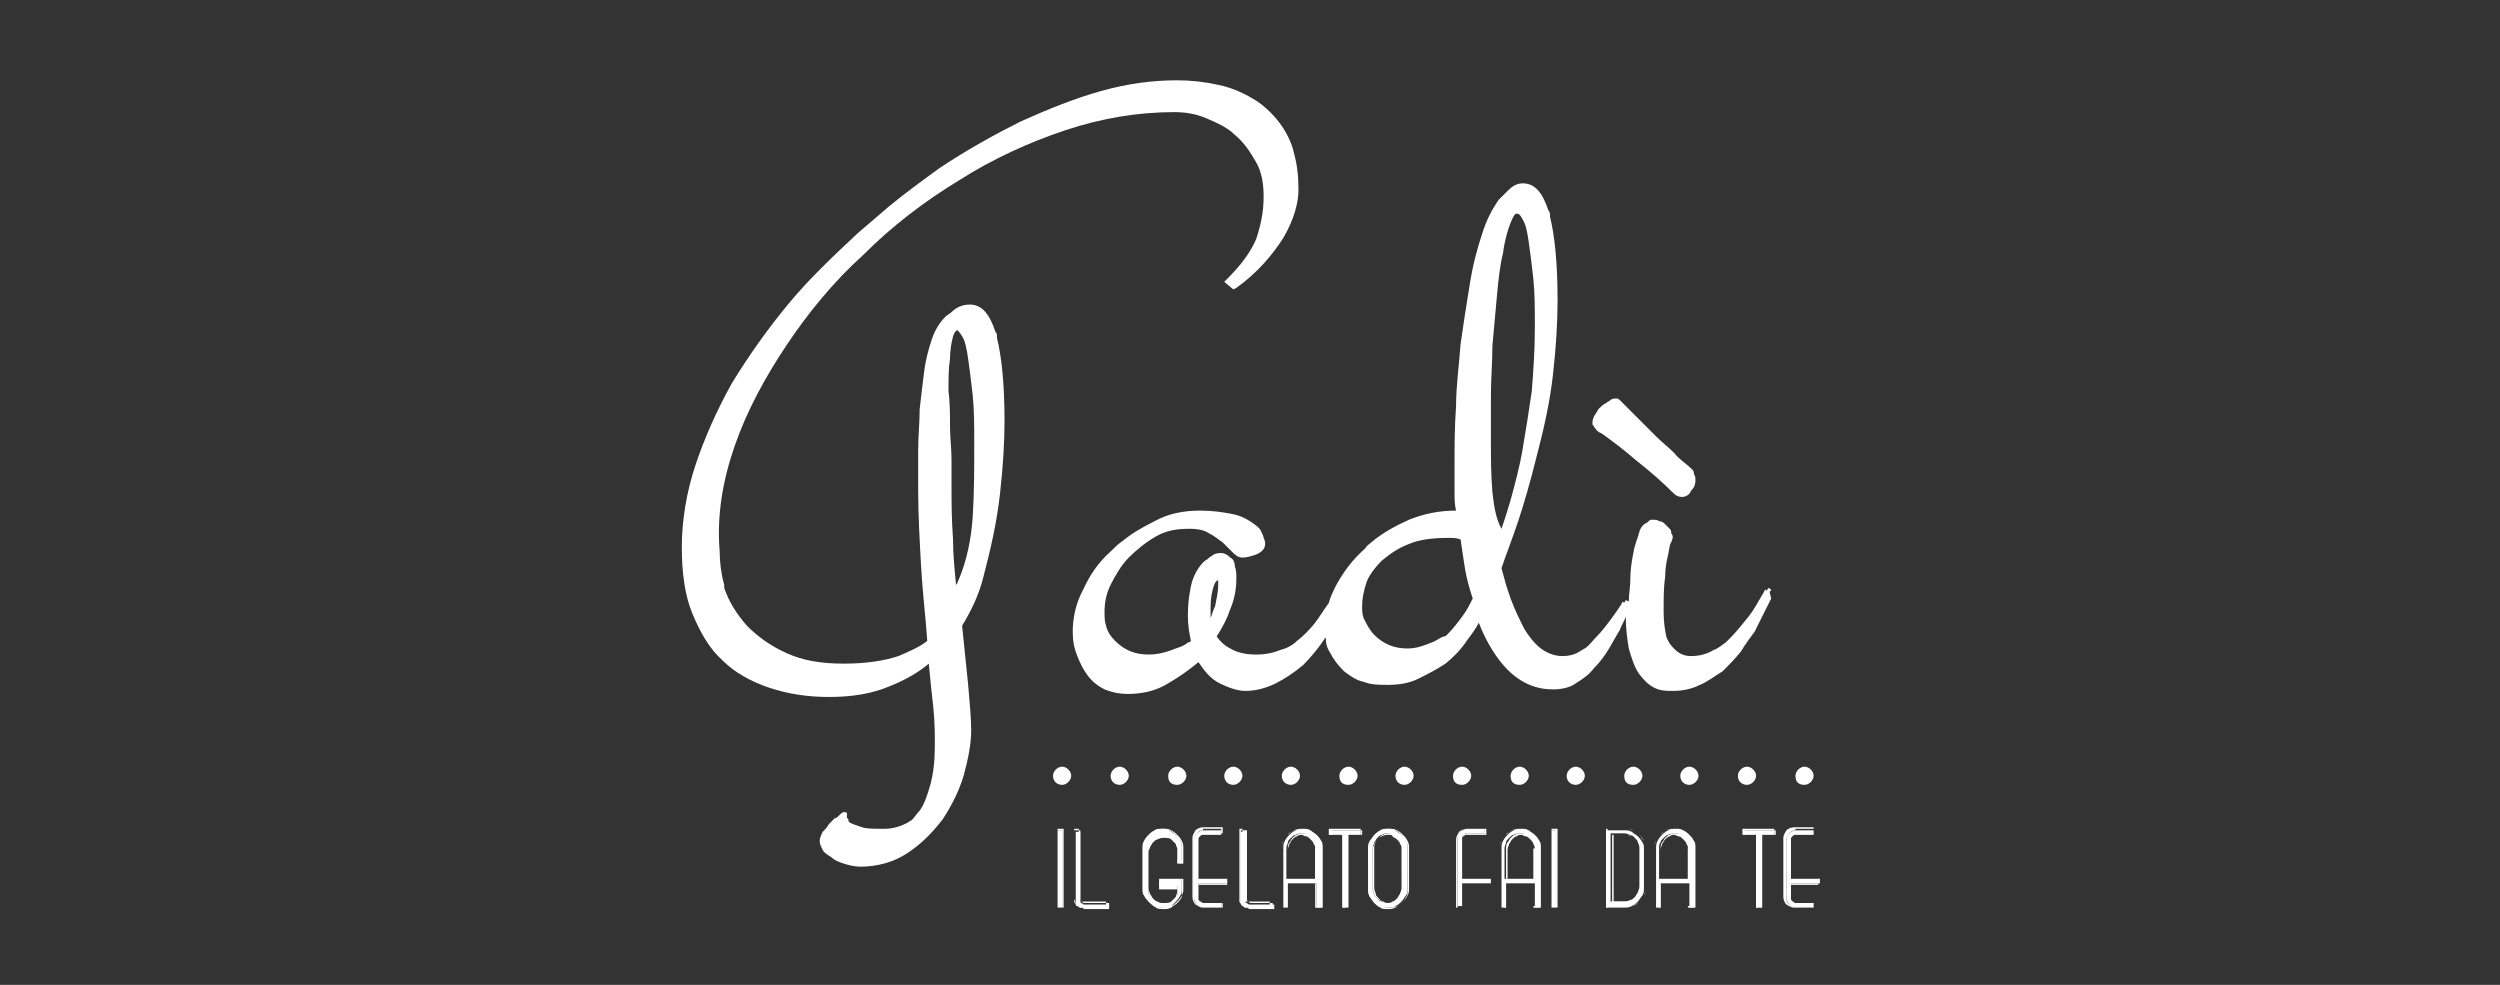 <?xml version="1.0" encoding="utf-8"?>
<!-- Generator: Adobe Illustrator 21.1.0, SVG Export Plug-In . SVG Version: 6.00 Build 0)  -->
<svg version="1.1" id="Livello_1" xmlns="http://www.w3.org/2000/svg" xmlns:xlink="http://www.w3.org/1999/xlink" x="0px" y="0px"
	 viewBox="0 0 165 65" style="enable-background:new 0 0 165 65;" xml:space="preserve">
<rect x="0" y="0" width="165" height="65" fill="#333333" stroke="none"/>
<style type="text/css">
	.st0{fill:none;}
	.st1{fill:#FFFFFF;}
</style>
<rect class="st0" width="165" height="65"/>
<g>
	<path class="st1" d="M69.5,51.2c0-0.3,0.3-0.6,0.6-0.6c0.3,0,0.6,0.3,0.6,0.6c0,0.3-0.3,0.6-0.6,0.6C69.8,51.8,69.5,51.6,69.5,51.2
		 M73.3,51.2c0-0.3,0.3-0.6,0.6-0.6c0.3,0,0.6,0.3,0.6,0.6c0,0.3-0.3,0.6-0.6,0.6C73.6,51.8,73.3,51.6,73.3,51.2 M77.1,51.2
		c0-0.3,0.3-0.6,0.6-0.6c0.3,0,0.6,0.3,0.6,0.6c0,0.3-0.3,0.6-0.6,0.6C77.3,51.8,77.1,51.6,77.1,51.2 M80.8,51.2
		c0-0.3,0.3-0.6,0.6-0.6c0.3,0,0.6,0.3,0.6,0.6c0,0.3-0.3,0.6-0.6,0.6C81.1,51.8,80.8,51.6,80.8,51.2 M84.6,51.2
		c0-0.3,0.3-0.6,0.6-0.6c0.3,0,0.6,0.3,0.6,0.6c0,0.3-0.3,0.6-0.6,0.6C84.9,51.8,84.6,51.6,84.6,51.2 M88.4,51.2
		c0-0.3,0.3-0.6,0.6-0.6c0.3,0,0.6,0.3,0.6,0.6c0,0.3-0.3,0.6-0.6,0.6C88.6,51.8,88.4,51.6,88.4,51.2 M92.1,51.2
		c0-0.3,0.3-0.6,0.6-0.6c0.3,0,0.6,0.3,0.6,0.6c0,0.3-0.3,0.6-0.6,0.6C92.4,51.8,92.1,51.6,92.1,51.2 M95.9,51.2
		c0-0.3,0.3-0.6,0.6-0.6c0.3,0,0.6,0.3,0.6,0.6c0,0.3-0.3,0.6-0.6,0.6C96.1,51.8,95.9,51.6,95.9,51.2 M99.7,51.2
		c0-0.3,0.3-0.6,0.6-0.6c0.3,0,0.6,0.3,0.6,0.6c0,0.3-0.3,0.6-0.6,0.6C99.9,51.8,99.7,51.6,99.7,51.2 M103.4,51.2
		c0-0.3,0.3-0.6,0.6-0.6c0.3,0,0.6,0.3,0.6,0.6c0,0.3-0.3,0.6-0.6,0.6C103.7,51.8,103.4,51.6,103.4,51.2 M107.2,51.2
		c0-0.3,0.3-0.6,0.6-0.6c0.3,0,0.6,0.3,0.6,0.6c0,0.3-0.3,0.6-0.6,0.6C107.4,51.8,107.2,51.6,107.2,51.2 M110.9,51.2
		c0-0.3,0.3-0.6,0.6-0.6c0.3,0,0.6,0.3,0.6,0.6c0,0.3-0.3,0.6-0.6,0.6C111.2,51.8,110.9,51.6,110.9,51.2 M114.7,51.2
		c0-0.3,0.3-0.6,0.6-0.6c0.3,0,0.6,0.3,0.6,0.6c0,0.3-0.3,0.6-0.6,0.6C115,51.8,114.7,51.6,114.7,51.2 M118.5,51.2
		c0-0.3,0.3-0.6,0.6-0.6c0.3,0,0.6,0.3,0.6,0.6c0,0.3-0.3,0.6-0.6,0.6C118.7,51.8,118.5,51.6,118.5,51.2"/>
	<path class="st1" d="M63.5,22.2c0.2,0.3,0.3,0.8,0.4,1.5c0.1,0.7,0.2,1.5,0.3,2.4c0.1,1,0.1,2,0.1,3.2c0,1.6,0,3.2-0.1,4.8
		c-0.1,1.5-0.4,2.9-0.9,4.1c-0.1,0.2-0.1,0.3-0.2,0.4c-0.1-1-0.2-2-0.2-3c-0.1-1.3-0.1-2.6-0.1-3.7c0-0.4,0-0.9,0-1.6
		c0-0.7-0.1-1.4-0.1-2.2c0-0.8,0-1.5-0.1-2.3c0-0.8,0-1.5,0.1-2.1c0-0.6,0.1-1.1,0.2-1.5c0.1-0.3,0.2-0.4,0.3-0.4
		C63.2,21.8,63.4,22,63.5,22.2 M48.5,29.4c0.8-2.3,2-4.5,3.4-6.6c1.4-2.1,3.1-4.2,5.1-6c1.9-1.9,4-3.5,6.3-4.9
		c2.2-1.4,4.6-2.5,7-3.3c2.4-0.8,4.8-1.2,7.2-1.2c0.7,0,1.4,0.1,2.1,0.4c0.7,0.3,1.4,0.6,1.9,1.1c0.6,0.5,1,1.1,1.4,1.8
		c0.4,0.7,0.5,1.5,0.5,2.3c0,1-0.2,1.9-0.5,2.8c-0.4,0.9-1,1.7-1.9,2.6l-0.2,0.2l0.6,0.5l0.2-0.1c1.4-1,2.4-2.2,3.1-3.3
		c0.7-1.2,1-2.3,1-3.2c0-0.9-0.1-1.7-0.3-2.4c-0.1-0.5-0.3-0.9-0.5-1.3c-0.5-0.9-1.2-1.6-1.9-2.1c-0.8-0.5-1.6-0.9-2.6-1.1
		c-0.9-0.2-1.8-0.3-2.7-0.3c-1.6,0-3.2,0.2-5,0.7c-1.8,0.5-3.5,1.2-5.3,2c-1.8,0.9-3.6,1.9-5.4,3.1c-1.1,0.8-2.2,1.6-3.3,2.5
		c-0.7,0.6-1.4,1.2-2.1,1.8c-1.6,1.5-3.2,3-4.6,4.7c-1.4,1.7-2.6,3.4-3.7,5.2c-1,1.8-1.8,3.6-2.4,5.4c-0.6,1.8-0.9,3.7-0.9,5.4
		c0,1.7,0.2,3.2,0.7,4.4c0.5,1.2,1.1,2.3,2,3.1c0.8,0.8,1.9,1.4,3.1,1.8c1.2,0.4,2.5,0.6,3.9,0.6c1.5,0,2.8-0.2,4-0.7
		c1-0.4,1.9-0.9,2.6-1.5c0.1,1.1,0.2,2,0.3,2.9c0.1,1,0.1,1.8,0.1,2.5c0,1-0.1,1.9-0.3,2.6c-0.2,0.7-0.4,1.3-0.7,1.7
		c-0.2,0.2-0.3,0.4-0.5,0.6c-0.1,0.1-0.2,0.1-0.3,0.2c-0.4,0.2-0.9,0.4-1.5,0.4c-0.7,0-1.2,0-1.5-0.1c-0.3-0.1-0.6-0.2-0.8-0.3
		c0,0-0.1-0.1-0.1-0.1c0-0.1,0-0.2-0.1-0.2c0,0,0-0.1,0-0.1c0,0,0,0,0,0c0-0.1,0-0.1,0-0.2c0-0.1-0.1-0.1-0.2-0.1
		c-0.1,0-0.2,0.1-0.3,0.2c0,0-0.1,0.1-0.1,0.1c0,0-0.1,0.1-0.2,0.1c-0.1,0.1-0.3,0.3-0.4,0.4c-0.1,0.2-0.3,0.4-0.4,0.5
		c-0.1,0.2-0.2,0.4-0.2,0.6c0,0.2,0.1,0.4,0.2,0.6c0.1,0.2,0.3,0.3,0.6,0.5c0.2,0.2,0.5,0.3,0.8,0.4c0.3,0.1,0.7,0.2,1.1,0.2
		c1.1,0,2.2-0.3,3.1-0.9c0.9-0.6,1.6-1.3,2.3-2.2c0.6-0.9,1.1-1.9,1.4-2.9c0.3-1.1,0.5-2.1,0.5-3c0-0.8-0.1-1.8-0.2-3l-0.4-3.9
		c0.6-1,1.1-2,1.4-3.2c0.5-1.9,0.9-3.7,1.1-5.5c0.2-1.8,0.3-3.4,0.3-4.8c0-2.5-0.2-4.3-0.5-5.5c0,0,0-0.1,0-0.1c0-0.1,0-0.2-0.1-0.3
		c-0.4-1.2-0.9-1.8-1.7-1.8c-0.5,0-0.9,0.2-1.2,0.5c-0.1,0.1-0.3,0.2-0.4,0.3c-0.4,0.4-0.7,0.9-0.9,1.5c-0.2,0.6-0.4,1.3-0.5,2.1
		c-0.1,0.8-0.2,1.6-0.3,2.5c0,0.9-0.1,1.8-0.1,2.7c0,0.8,0,1.6,0,2.6c0,1.7,0.1,3.4,0.2,5.2c0.1,1.7,0.3,3.3,0.4,4.8
		c-0.5,0.4-1.2,0.7-1.9,1c-0.9,0.3-2.1,0.5-3.6,0.5c-1.5,0-2.7-0.2-3.8-0.7c-1.1-0.5-1.9-1.1-2.6-1.8c-0.7-0.8-1.2-1.6-1.5-2.5
		c0-0.1,0-0.1,0-0.2c-0.2-0.7-0.3-1.5-0.3-2.2C47.3,34,47.7,31.7,48.5,29.4"/>
	<path class="st1" d="M79.9,40.8c0-0.2,0-0.5,0-0.8c0-0.5,0.1-1,0.2-1.3l0,0c0.1-0.3,0.2-0.4,0.3-0.4c0,0,0,0.2,0,0.4
		c0,0.3-0.1,0.8-0.2,1.3C80.1,40.2,80,40.5,79.9,40.8 M98.5,32.5c-0.1-1.2-0.1-2.3-0.1-3.4c0-0.9,0-1.9,0-3c0-1.1,0.1-2.2,0.1-3.3
		c0.1-1.1,0.2-2.2,0.3-3.3c0.1-1.1,0.2-2,0.4-2.8c0.1-0.8,0.3-1.5,0.5-2c0.2-0.5,0.3-0.6,0.4-0.6c0.2,0,0.3,0.2,0.4,0.4
		c0.2,0.3,0.3,0.8,0.4,1.5c0.1,0.7,0.2,1.5,0.3,2.4c0.1,1,0.1,2,0.1,3.2c0,1.5-0.1,2.9-0.2,4.2c-0.2,1.4-0.4,2.6-0.6,3.8
		c-0.2,1.2-0.5,2.3-0.8,3.4c-0.2,0.7-0.4,1.3-0.6,1.9C98.7,34.2,98.6,33.3,98.5,32.5 M94.5,42.4c-0.5,0.2-1,0.4-1.6,0.4
		c-0.9,0-1.6-0.3-2.2-0.9c-0.3-0.3-0.5-0.7-0.7-1.1c-0.1-0.3-0.1-0.5-0.1-0.8c0-0.5,0.1-1,0.3-1.6c0.2-0.5,0.6-1,1-1.4
		c0.5-0.4,1-0.8,1.8-1.1c0.7-0.3,1.6-0.4,2.6-0.4c0.3,0,0.5,0,0.8,0.1c0.1,0.7,0.2,1.4,0.3,2c0.1,0.6,0.3,1.3,0.5,1.9
		c-0.2,0.4-0.4,0.8-0.7,1.2c-0.3,0.4-0.6,0.8-1,1.2c-0.1,0.1-0.1,0.1-0.2,0.1C95,42.1,94.8,42.3,94.5,42.4 M116.8,39.1
		c0-0.1,0.1-0.1,0.1-0.2l-0.2-0.1c0,0.1-0.1,0.1-0.1,0.2l-0.1-0.1l-0.1,0.2c-0.3,0.5-0.6,1.1-1,1.6c-0.4,0.5-0.8,1-1.2,1.4
		c-0.1,0.1-0.2,0.2-0.3,0.3c-0.3,0.2-0.5,0.4-0.8,0.5c-0.5,0.3-1,0.4-1.5,0.4c-0.5,0-0.9-0.2-1.3-0.7c-0.1-0.1-0.2-0.3-0.3-0.5
		c-0.1-0.4-0.2-1-0.2-1.7c0-0.9,0-1.7,0.1-2.3c0-0.6,0.1-1.1,0.2-1.5c0.1-0.5,0.1-0.7,0.2-0.8c0.1-0.3,0.1-0.3,0.1-0.3
		c0-0.1,0-0.2-0.1-0.3c0-0.1,0-0.1,0-0.1c0,0,0-0.1-0.1-0.2c-0.1-0.1-0.2-0.2-0.3-0.3c-0.1-0.1-0.2-0.2-0.4-0.2
		c-0.1-0.1-0.3-0.1-0.5-0.1c-0.1,0-0.2,0.1-0.3,0.2c-0.3,0.1-0.5,0.5-0.5,0.6c-0.1,0.4-0.3,0.8-0.4,1.4c-0.1,0.5-0.2,1.1-0.2,1.8
		c0,0.5-0.1,0.9-0.1,1.4l-0.2-0.1c0,0.1-0.1,0.1-0.1,0.2l-0.1-0.1l-0.1,0.2c-0.2,0.3-0.4,0.6-0.7,1c-0.3,0.4-0.6,0.8-1,1.2
		c-0.2,0.2-0.4,0.5-0.7,0.7c-0.1,0-0.1,0.1-0.2,0.1c-0.4,0.3-0.8,0.4-1.3,0.4c-0.5,0-1-0.2-1.4-0.5c-0.4-0.3-0.8-0.8-1.1-1.3
		c-0.3-0.6-0.6-1.2-0.9-2c-0.1-0.3-0.2-0.6-0.3-0.9c-0.1-0.4-0.2-0.7-0.3-1.1c0.3-0.9,0.7-1.9,1.1-3.1c0.4-1.2,0.8-2.6,1.2-4.2
		c0.5-1.9,0.9-3.7,1.1-5.5c0.2-1.8,0.3-3.4,0.3-4.9c0-2.5-0.2-4.3-0.5-5.5c0,0,0,0,0-0.1c0-0.1,0-0.2-0.1-0.3
		c-0.4-1.2-0.9-1.8-1.7-1.8c-0.4,0-0.7,0.2-1,0.5c-0.2,0.2-0.4,0.4-0.6,0.6c-0.4,0.6-0.8,1.3-1.1,2.3c-0.3,0.9-0.6,2-0.8,3.3
		c-0.2,1.2-0.4,2.5-0.6,3.9c-0.1,1.4-0.3,2.8-0.3,4.1c-0.1,1.4-0.1,2.7-0.1,4c0,0.6,0,1.2,0,1.7c0,0.4,0,0.8,0.1,1.2
		c-1.1,0-2.1,0.2-3.1,0.6c-0.9,0.4-1.8,0.9-2.5,1.5c-0.1,0.1-0.3,0.2-0.4,0.4c-0.8,0.7-1.4,1.5-1.9,2.4c-0.2,0.4-0.4,0.8-0.5,1.2
		c-0.3,0.4-0.6,0.9-0.9,1.3c-0.4,0.5-0.8,0.9-1.2,1.2c-0.3,0.3-0.7,0.5-1.1,0.6c-0.5,0.2-1,0.3-1.6,0.3c-0.6,0-1.2-0.1-1.7-0.4
		c-0.4-0.2-0.7-0.5-0.9-0.8c0.4-0.6,0.7-1.2,0.9-1.8c0.3-0.7,0.4-1.4,0.4-2c0-0.3,0-0.6-0.1-0.8c0-0.3-0.1-0.5-0.3-0.6
		c-0.2-0.2-0.4-0.3-0.6-0.3c-0.1,0-0.3,0-0.5,0.1c-0.1,0.1-0.2,0.1-0.4,0.3c-0.2,0.1-0.4,0.3-0.6,0.6c-0.2,0.3-0.4,0.7-0.5,1.2
		c-0.1,0.5-0.2,1.1-0.2,1.9c0,0.7,0.1,1.2,0.2,1.7c-0.1,0.1-0.1,0.1-0.2,0.1c-0.2,0.2-0.5,0.3-0.8,0.4c-0.5,0.2-1.1,0.4-1.8,0.4
		c-0.9,0-1.6-0.3-2.2-0.9c-0.3-0.3-0.5-0.6-0.6-1c-0.1-0.3-0.1-0.6-0.1-0.9c0-0.6,0.1-1.2,0.4-1.8c0.3-0.6,0.7-1.3,1.2-1.8
		c0.5-0.5,1.1-1,1.8-1.4c0.7-0.4,1.4-0.5,2.2-0.5c0.6,0,1,0.1,1.3,0.3c0.4,0.2,0.6,0.4,0.9,0.6c0.2,0.2,0.4,0.4,0.6,0.6
		c0.2,0.2,0.4,0.4,0.7,0.4c0.3,0,0.6-0.1,0.9-0.2c0.5-0.2,0.6-0.5,0.6-0.7c0-0.1,0-0.2-0.1-0.4c0,0,0,0,0,0c0-0.1-0.1-0.3-0.2-0.5
		c-0.1-0.2-0.4-0.4-0.7-0.6c-0.3-0.2-0.7-0.4-1.3-0.5c-0.5-0.1-1.2-0.2-2-0.2c-1.1,0-2.1,0.2-3,0.7c-0.8,0.4-1.5,0.8-2.1,1.3
		c-0.3,0.2-0.5,0.4-0.8,0.7c-0.8,0.7-1.4,1.6-1.8,2.5c-0.5,0.9-0.7,1.9-0.7,2.8c0,0.6,0.1,1.1,0.3,1.6c0.2,0.5,0.4,0.9,0.7,1.3
		c0.3,0.4,0.7,0.7,1.1,0.9c0.5,0.2,1,0.3,1.5,0.3c1,0,1.9-0.2,2.7-0.7c0.7-0.4,1.4-0.9,2-1.4c0.4,0.6,0.8,1.1,1.4,1.4
		c0.6,0.3,1.2,0.5,1.7,0.5c0.7,0,1.4-0.2,2-0.5c0.6-0.3,1.2-0.7,1.8-1.2c0.5-0.5,1-1.1,1.4-1.7c0,0,0-0.1,0.1-0.1
		c0,0.4,0.1,0.7,0.3,1c0.2,0.4,0.5,0.8,0.9,1.2c0.4,0.3,0.8,0.6,1.3,0.7c0.5,0.2,1,0.2,1.6,0.2c0.7,0,1.4-0.1,2-0.4
		c0.6-0.3,1.2-0.6,1.8-1c0.5-0.4,1-0.9,1.4-1.5c0.3-0.4,0.6-0.8,0.8-1.2c0.5,1.3,1.2,2.4,1.9,3.1c0.9,0.9,1.9,1.3,3,1.3
		c0.5,0,1.1-0.1,1.5-0.4c0.5-0.3,0.9-0.6,1.2-1c0.4-0.4,0.7-0.8,1-1.3c0.3-0.5,0.5-0.9,0.7-1.2c0.1-0.3,0.3-0.6,0.4-0.9
		c0,0.8,0.1,1.5,0.2,2.1c0.2,0.7,0.4,1.3,0.7,1.7c0.3,0.4,0.6,0.7,1,0.9c0.4,0.2,0.8,0.2,1.2,0.2c0.6,0,1.2-0.1,1.8-0.4
		c0.5-0.2,1-0.6,1.5-0.9c0.4-0.4,0.8-0.8,1.2-1.3c0.3-0.5,0.6-0.9,0.9-1.3c0.2-0.4,0.4-0.8,0.6-1.2c0.2-0.4,0.3-0.6,0.4-0.8l0.1-0.2
		L116.8,39.1z"/>
	<path class="st1" d="M105.7,28.6c0.7,0.5,1.5,1.1,2.3,1.8c0.9,0.7,1.7,1.4,2.5,2.2c0.1,0.1,0.3,0.2,0.5,0.2c0.2,0,0.5-0.1,0.6-0.4
		c0.2-0.2,0.3-0.4,0.3-0.7c0-0.1,0-0.3-0.1-0.4c0,0,0,0,0,0c0-0.1,0-0.2-0.1-0.3c-0.4-0.4-0.9-0.7-1.2-1.1c-0.4-0.4-0.8-0.7-1.2-1.1
		c-0.4-0.4-0.8-0.8-1.2-1.2c-0.4-0.4-0.8-0.8-1.2-1.2c0,0-0.1-0.1-0.2-0.1c-0.1,0-0.3,0-0.4,0.1c-0.1,0.1-0.2,0.1-0.3,0.2
		c-0.2,0.1-0.3,0.2-0.5,0.4c-0.1,0.2-0.2,0.3-0.3,0.5c-0.1,0.2-0.1,0.4-0.1,0.5C105.3,28.3,105.4,28.5,105.7,28.6"/>
	<rect x="69.8" y="54.8" class="st1" width="0.3" height="5.1"/>
	<path class="st1" d="M69.8,54.8h0.3v5.1h-0.3V54.8z M69.8,59.9h0.4v-5.2h-0.4V59.9z"/>
	<path class="st1" d="M71.5,59.9c-0.1,0-0.2,0-0.2,0c-0.1,0-0.1-0.1-0.2-0.1s-0.1-0.1-0.1-0.2c0-0.1,0-0.2,0-0.2v-4.5h0.3v4.5
		c0,0.1,0,0.2,0.1,0.2c0.1,0.1,0.1,0.1,0.2,0.1h1.6v0.3H71.5z"/>
	<path class="st1" d="M70.9,54.8v4.5c0,0.1,0,0.2,0,0.2c0,0.1,0.1,0.1,0.1,0.2c0.1,0.1,0.1,0.1,0.2,0.1c0.1,0,0.1,0,0.2,0H73v-0.3
		h-1.5c-0.1,0-0.2,0-0.2-0.1c-0.1-0.1-0.1-0.1-0.1-0.2v-4.5H70.9z M73.1,59.9h-1.6c-0.1,0-0.2,0-0.2,0c-0.1,0-0.1-0.1-0.2-0.1
		c-0.1-0.1-0.1-0.1-0.1-0.2c0-0.1-0.1-0.2-0.1-0.3v-4.5h0.4v4.5c0,0.1,0,0.2,0.1,0.2c0.1,0.1,0.1,0.1,0.2,0.1h1.6V59.9z"/>
	<path class="st1" d="M77.9,59.1c-0.1,0.2-0.2,0.3-0.3,0.4c-0.1,0.1-0.2,0.2-0.4,0.3c-0.2,0.1-0.3,0.1-0.5,0.1c-0.2,0-0.3,0-0.5-0.1
		c-0.1-0.1-0.3-0.2-0.4-0.3c-0.1-0.1-0.2-0.2-0.3-0.4c-0.1-0.1-0.1-0.3-0.1-0.5V56c0-0.2,0-0.3,0.1-0.5c0.1-0.2,0.2-0.3,0.3-0.4
		c0.1-0.1,0.2-0.2,0.4-0.3c0.1-0.1,0.3-0.1,0.5-0.1c0.2,0,0.3,0,0.5,0.1c0.1,0.1,0.3,0.2,0.4,0.3c0.1,0.1,0.2,0.2,0.3,0.4
		C78,55.7,78,55.8,78,56v0.9h-0.3c0-0.1,0-0.1,0-0.2c0-0.1,0-0.2,0-0.2c0-0.2,0-0.3,0-0.5c0-0.2-0.1-0.3-0.1-0.4
		c-0.1-0.1-0.2-0.2-0.3-0.3c-0.1-0.1-0.3-0.1-0.5-0.1c-0.1,0-0.2,0-0.4,0.1c-0.1,0-0.2,0.1-0.3,0.2c-0.1,0.1-0.2,0.2-0.2,0.3
		c0,0.1-0.1,0.2-0.1,0.4v2.6c0,0.1,0,0.3,0.1,0.4c0,0.1,0.1,0.2,0.2,0.3c0.1,0.1,0.2,0.2,0.3,0.2c0.1,0,0.2,0.1,0.4,0.1
		c0.2,0,0.3,0,0.5-0.1c0.1-0.1,0.2-0.2,0.3-0.3c0.1-0.1,0.1-0.2,0.1-0.4c0-0.1,0-0.3,0-0.5h-1.2V58H78v0.6C78,58.8,78,59,77.9,59.1"
		/>
	<path class="st1" d="M76.8,54.8c-0.2,0-0.3,0-0.5,0.1c-0.1,0.1-0.3,0.2-0.4,0.3c-0.1,0.1-0.2,0.2-0.3,0.4c-0.1,0.1-0.1,0.3-0.1,0.5
		v2.6c0,0.2,0,0.3,0.1,0.5c0.1,0.1,0.2,0.3,0.3,0.4c0.1,0.1,0.2,0.2,0.4,0.3c0.1,0.1,0.3,0.1,0.5,0.1c0.2,0,0.3,0,0.5-0.1
		c0.1-0.1,0.3-0.2,0.4-0.3c0.1-0.1,0.2-0.2,0.3-0.4C78,59,78,58.8,78,58.6V58h-1.5v0.3h1.2v0c0,0.2,0,0.3,0,0.5
		c0,0.2-0.1,0.3-0.1,0.4c-0.1,0.1-0.2,0.2-0.3,0.3c-0.1,0.1-0.3,0.1-0.5,0.1c-0.1,0-0.3,0-0.4-0.1c-0.1,0-0.2-0.1-0.3-0.2
		C76,59.2,76,59.1,75.9,59c0-0.1-0.1-0.2-0.1-0.4V56c0-0.1,0-0.3,0.1-0.4c0-0.1,0.1-0.2,0.2-0.3s0.2-0.2,0.3-0.2
		c0.1,0,0.2-0.1,0.4-0.1c0.2,0,0.4,0,0.5,0.1c0.1,0.1,0.2,0.2,0.3,0.3c0.1,0.1,0.1,0.3,0.1,0.5c0,0.2,0,0.3,0,0.5c0,0.1,0,0.2,0,0.2
		c0,0.1,0,0.1,0,0.2H78V56c0-0.2,0-0.3-0.1-0.5c-0.1-0.1-0.2-0.3-0.3-0.4c-0.1-0.1-0.2-0.2-0.4-0.3C77.1,54.8,77,54.8,76.8,54.8
		 M76.8,59.9c-0.2,0-0.3,0-0.5-0.1s-0.3-0.2-0.4-0.3c-0.1-0.1-0.2-0.2-0.3-0.4c-0.1-0.2-0.1-0.3-0.1-0.5V56c0-0.2,0-0.3,0.1-0.5
		c0.1-0.2,0.2-0.3,0.3-0.4c0.1-0.1,0.2-0.2,0.4-0.3c0.2-0.1,0.3-0.1,0.5-0.1c0.2,0,0.3,0,0.5,0.1c0.2,0.1,0.3,0.2,0.4,0.3
		c0.1,0.1,0.2,0.2,0.3,0.4c0.1,0.2,0.1,0.3,0.1,0.5v1h-0.4v0c0-0.1,0-0.1,0-0.2c0-0.1,0-0.2,0-0.2c0-0.2,0-0.3,0-0.5
		c0-0.2-0.1-0.3-0.1-0.4c-0.1-0.1-0.2-0.2-0.3-0.3c-0.1-0.1-0.3-0.1-0.5-0.1c-0.1,0-0.2,0-0.4,0.1c-0.1,0-0.2,0.1-0.3,0.2
		c-0.1,0.1-0.1,0.2-0.2,0.3c0,0.1-0.1,0.2-0.1,0.4v2.6c0,0.1,0,0.2,0.1,0.4c0,0.1,0.1,0.2,0.2,0.3c0.1,0.1,0.2,0.1,0.3,0.2
		c0.1,0,0.2,0.1,0.4,0.1c0.2,0,0.3,0,0.5-0.1c0.1-0.1,0.2-0.2,0.3-0.3c0.1-0.1,0.1-0.2,0.1-0.4c0-0.1,0-0.3,0-0.4h-1.2V58h1.6v0.6
		c0,0.2,0,0.3-0.1,0.5c-0.1,0.2-0.2,0.3-0.3,0.4c-0.1,0.1-0.2,0.2-0.4,0.3C77.1,59.9,77,59.9,76.8,59.9"/>
	<path class="st1" d="M79.1,58.3v1c0,0.1,0,0.1,0.1,0.2c0.1,0,0.1,0.1,0.2,0.1h1.2v0.3h-1.2c-0.2,0-0.3-0.1-0.4-0.2
		c-0.1-0.1-0.2-0.3-0.2-0.4v-3.9c0-0.2,0.1-0.3,0.2-0.4c0.1-0.1,0.3-0.2,0.4-0.2h1.2v0.3h-1.2c-0.1,0-0.1,0-0.2,0.1
		c-0.1,0.1-0.1,0.1-0.1,0.2V58H81v0.3H79.1z"/>
	<path class="st1" d="M79.4,54.8c-0.2,0-0.3,0.1-0.4,0.2c-0.1,0.1-0.2,0.3-0.2,0.4v3.9c0,0.2,0.1,0.3,0.2,0.4
		c0.1,0.1,0.3,0.2,0.4,0.2h1.2v-0.3h-1.2c-0.1,0-0.1,0-0.2-0.1c-0.1-0.1-0.1-0.1-0.1-0.2v-1H81V58h-1.9v-2.7c0-0.1,0-0.1,0.1-0.2
		c0.1-0.1,0.1-0.1,0.2-0.1h1.2v-0.3H79.4z M80.7,59.9h-1.3c-0.2,0-0.3-0.1-0.5-0.2c-0.1-0.1-0.2-0.3-0.2-0.5v-3.9
		c0-0.2,0.1-0.3,0.2-0.5c0.1-0.1,0.3-0.2,0.5-0.2h1.3v0.4h-1.3c-0.1,0-0.1,0-0.2,0.1c-0.1,0-0.1,0.1-0.1,0.2V58H81v0.4h-1.9v0.9
		c0,0.1,0,0.1,0.1,0.2c0.1,0,0.1,0.1,0.2,0.1h1.3V59.9z"/>
	<path class="st1" d="M82.4,59.9c-0.1,0-0.2,0-0.2,0c-0.1,0-0.1-0.1-0.2-0.1c-0.1-0.1-0.1-0.1-0.1-0.2c0-0.1,0-0.2,0-0.2v-4.5h0.3
		v4.5c0,0.1,0,0.2,0.1,0.2c0.1,0.1,0.1,0.1,0.2,0.1h1.6v0.3H82.4z"/>
	<path class="st1" d="M81.8,54.8v4.5c0,0.1,0,0.2,0,0.2c0,0.1,0.1,0.1,0.1,0.2c0.1,0.1,0.1,0.1,0.2,0.1c0.1,0,0.1,0,0.2,0h1.5v-0.3
		h-1.5c-0.1,0-0.2,0-0.2-0.1c-0.1-0.1-0.1-0.1-0.1-0.2v-4.5H81.8z M84,59.9h-1.6c-0.1,0-0.2,0-0.2,0c-0.1,0-0.1-0.1-0.2-0.1
		c-0.1-0.1-0.1-0.1-0.1-0.2c0-0.1,0-0.2,0-0.3v-4.5h0.4v4.5c0,0.1,0,0.2,0.1,0.2c0.1,0.1,0.1,0.1,0.2,0.1H84V59.9z"/>
	<path class="st1" d="M86.9,56c0-0.1,0-0.2-0.1-0.4c-0.1-0.1-0.1-0.2-0.2-0.3c-0.1-0.1-0.2-0.2-0.3-0.2c-0.1-0.1-0.2-0.1-0.4-0.1
		c-0.1,0-0.2,0-0.4,0.1c-0.1,0-0.2,0.1-0.3,0.2c-0.1,0.1-0.2,0.2-0.2,0.3c0,0.1-0.1,0.2-0.1,0.4v2h1.9V56z M86.9,59.9v-1.6H85v1.6
		h-0.3V56c0-0.2,0-0.3,0.1-0.5c0.1-0.2,0.2-0.3,0.3-0.4c0.1-0.1,0.2-0.2,0.4-0.3c0.1-0.1,0.3-0.1,0.5-0.1c0.2,0,0.3,0,0.5,0.1
		c0.1,0.1,0.3,0.2,0.4,0.3c0.1,0.1,0.2,0.2,0.3,0.4c0.1,0.1,0.1,0.3,0.1,0.5v3.9H86.9z"/>
	<path class="st1" d="M85,58h1.8v-2c0-0.1,0-0.2-0.1-0.3c0-0.1-0.1-0.2-0.2-0.3c-0.1-0.1-0.2-0.2-0.3-0.2c-0.1,0-0.2-0.1-0.3-0.1
		s-0.2,0-0.3,0.1c-0.1,0-0.2,0.1-0.3,0.2c-0.1,0.1-0.1,0.2-0.2,0.3c0,0.1-0.1,0.2-0.1,0.4V58z M86.9,58H85v-2c0-0.1,0-0.3,0.1-0.4
		c0.1-0.1,0.1-0.2,0.2-0.3c0.1-0.1,0.2-0.2,0.3-0.2c0.1-0.1,0.2-0.1,0.4-0.1s0.3,0,0.4,0.1c0.1,0.1,0.2,0.1,0.3,0.2
		c0.1,0.1,0.2,0.2,0.2,0.3c0.1,0.1,0.1,0.2,0.1,0.4V58z M86.9,59.8h0.3V56c0-0.2,0-0.3-0.1-0.5c-0.1-0.1-0.2-0.3-0.3-0.4
		c-0.1-0.1-0.2-0.2-0.4-0.3c-0.1-0.1-0.3-0.1-0.5-0.1c-0.2,0-0.3,0-0.5,0.1c-0.1,0.1-0.3,0.1-0.4,0.3c-0.1,0.1-0.2,0.2-0.3,0.4
		c-0.1,0.1-0.1,0.3-0.1,0.5v3.9H85v-1.6h1.9V59.8z M87.2,59.9h-0.4v-1.6H85v1.6h-0.4V56c0-0.2,0-0.3,0.1-0.5
		c0.1-0.2,0.2-0.3,0.3-0.4c0.1-0.1,0.2-0.2,0.4-0.3c0.1-0.1,0.3-0.1,0.5-0.1c0.2,0,0.3,0,0.5,0.1c0.2,0.1,0.3,0.2,0.4,0.3
		c0.1,0.1,0.2,0.3,0.3,0.4c0.1,0.2,0.1,0.3,0.1,0.5V59.9z"/>
	<polygon class="st1" points="89,55.1 89,59.9 88.6,59.9 88.6,55.1 87.8,55.1 87.8,54.8 89.8,54.8 89.8,55.1 	"/>
	<path class="st1" d="M88.7,59.9h0.3v-4.8h0.9v-0.3h-2v0.3h0.9V59.9z M89,59.9h-0.4v-4.8h-0.9v-0.4h2.1v0.4H89V59.9z"/>
	<path class="st1" d="M92.6,56c0-0.1,0-0.2-0.1-0.4c0-0.1-0.1-0.2-0.2-0.3c-0.1-0.1-0.2-0.2-0.3-0.2c-0.1,0-0.2-0.1-0.4-0.1
		s-0.2,0-0.4,0.1c-0.1,0-0.2,0.1-0.3,0.2c-0.1,0.1-0.1,0.2-0.2,0.3c0,0.1-0.1,0.2-0.1,0.4v2.6c0,0.1,0,0.3,0.1,0.4
		c0,0.1,0.1,0.2,0.2,0.3c0.1,0.1,0.2,0.2,0.3,0.2c0.1,0,0.2,0.1,0.4,0.1c0.1,0,0.2,0,0.4-0.1c0.1-0.1,0.2-0.1,0.3-0.2
		c0.1-0.1,0.1-0.2,0.2-0.3c0-0.1,0.1-0.2,0.1-0.4V56z M92.9,58.6c0,0.2,0,0.3-0.1,0.5c-0.1,0.1-0.2,0.3-0.3,0.4
		c-0.1,0.1-0.2,0.2-0.4,0.3c-0.1,0.1-0.3,0.1-0.5,0.1c-0.2,0-0.3,0-0.5-0.1c-0.2-0.1-0.3-0.2-0.4-0.3c-0.1-0.1-0.2-0.2-0.3-0.4
		c-0.1-0.1-0.1-0.3-0.1-0.5V56c0-0.2,0-0.3,0.1-0.5c0.1-0.1,0.2-0.3,0.3-0.4c0.1-0.1,0.2-0.2,0.4-0.3c0.1-0.1,0.3-0.1,0.5-0.1
		s0.3,0,0.5,0.1c0.1,0.1,0.3,0.2,0.4,0.3c0.1,0.1,0.2,0.2,0.3,0.4c0.1,0.1,0.1,0.3,0.1,0.5V58.6z"/>
	<path class="st1" d="M91.6,55.1c-0.1,0-0.2,0-0.4,0.1c-0.1,0-0.2,0.1-0.3,0.2c-0.1,0.1-0.1,0.2-0.2,0.3c0,0.1-0.1,0.2-0.1,0.3v2.6
		c0,0.1,0,0.2,0.1,0.4c0,0.1,0.1,0.2,0.2,0.3c0.1,0.1,0.2,0.1,0.3,0.2c0.1,0,0.2,0.1,0.4,0.1c0.1,0,0.2,0,0.3-0.1
		c0.1,0,0.2-0.1,0.3-0.2c0.1-0.1,0.1-0.2,0.2-0.3c0-0.1,0.1-0.2,0.1-0.4V56c0-0.1,0-0.2-0.1-0.3c0-0.1-0.1-0.2-0.2-0.3
		c-0.1-0.1-0.2-0.1-0.3-0.2C91.9,55.1,91.8,55.1,91.6,55.1 M91.7,59.6c-0.1,0-0.3,0-0.4-0.1c-0.1,0-0.2-0.1-0.3-0.2
		c-0.1-0.1-0.2-0.2-0.2-0.3c0-0.1-0.1-0.2-0.1-0.4V56c0-0.1,0-0.3,0.1-0.4c0-0.1,0.1-0.2,0.2-0.3c0.1-0.1,0.2-0.2,0.3-0.2
		c0.1-0.1,0.2-0.1,0.4-0.1c0.1,0,0.3,0,0.4,0.1c0.1,0.1,0.2,0.1,0.3,0.2c0.1,0.1,0.2,0.2,0.2,0.3c0,0.1,0.1,0.2,0.1,0.4v2.6
		c0,0.1,0,0.3-0.1,0.4c0,0.1-0.1,0.2-0.2,0.3c-0.1,0.1-0.2,0.2-0.3,0.2C91.9,59.6,91.8,59.6,91.7,59.6 M91.6,54.8
		c-0.2,0-0.3,0-0.5,0.1c-0.1,0.1-0.3,0.1-0.4,0.3c-0.1,0.1-0.2,0.2-0.3,0.4c-0.1,0.1-0.1,0.3-0.1,0.5v2.6c0,0.2,0,0.3,0.1,0.5
		c0.1,0.1,0.2,0.3,0.3,0.4c0.1,0.1,0.2,0.2,0.4,0.3c0.1,0.1,0.3,0.1,0.5,0.1c0.2,0,0.3,0,0.5-0.1c0.1-0.1,0.3-0.2,0.4-0.3
		c0.1-0.1,0.2-0.2,0.3-0.4c0.1-0.1,0.1-0.3,0.1-0.5V56c0-0.2,0-0.3-0.1-0.5c-0.1-0.1-0.2-0.3-0.3-0.4c-0.1-0.1-0.2-0.2-0.4-0.3
		C92,54.8,91.8,54.8,91.6,54.8 M91.7,59.9c-0.2,0-0.3,0-0.5-0.1c-0.2-0.1-0.3-0.2-0.4-0.3c-0.1-0.1-0.2-0.2-0.3-0.4
		c-0.1-0.2-0.1-0.3-0.1-0.5V56c0-0.2,0-0.3,0.1-0.5c0.1-0.1,0.2-0.3,0.3-0.4c0.1-0.1,0.2-0.2,0.4-0.3c0.2-0.1,0.3-0.1,0.5-0.1
		c0.2,0,0.3,0,0.5,0.1c0.2,0.1,0.3,0.2,0.4,0.3c0.1,0.1,0.2,0.2,0.3,0.4c0.1,0.2,0.1,0.3,0.1,0.5v2.6c0,0.2,0,0.3-0.1,0.5
		s-0.2,0.3-0.3,0.4c-0.1,0.1-0.2,0.2-0.4,0.3C92,59.9,91.8,59.9,91.7,59.9"/>
	<path class="st1" d="M96.5,58.3v1.5h-0.3v-4.5c0-0.2,0.1-0.3,0.2-0.4c0.1-0.1,0.3-0.2,0.4-0.2h1.2v0.3h-1.2c-0.1,0-0.1,0-0.2,0.1
		c-0.1,0.1-0.1,0.1-0.1,0.2V58h1.9v0.3H96.5z"/>
	<path class="st1" d="M96.2,59.9h0.3v-1.5h1.9V58h-1.9v-2.7c0-0.1,0-0.1,0.1-0.2c0.1-0.1,0.1-0.1,0.2-0.1H98v-0.3h-1.2
		c-0.2,0-0.3,0.1-0.4,0.2c-0.1,0.1-0.2,0.3-0.2,0.4V59.9z M96.5,59.9h-0.4v-4.5c0-0.2,0.1-0.3,0.2-0.5c0.1-0.1,0.3-0.2,0.5-0.2h1.3
		v0.4h-1.3c-0.1,0-0.1,0-0.2,0.1c-0.1,0-0.1,0.1-0.1,0.2V58h1.9v0.4h-1.9V59.9z"/>
	<path class="st1" d="M101.3,56c0-0.1,0-0.2-0.1-0.4c-0.1-0.1-0.1-0.2-0.2-0.3c-0.1-0.1-0.2-0.2-0.3-0.2c-0.1-0.1-0.2-0.1-0.4-0.1
		c-0.1,0-0.2,0-0.4,0.1c-0.1,0-0.2,0.1-0.3,0.2c-0.1,0.1-0.2,0.2-0.2,0.3c0,0.1-0.1,0.2-0.1,0.4v2h1.9V56z M101.3,59.9v-1.6h-1.9
		v1.6h-0.3V56c0-0.2,0-0.3,0.1-0.5c0.1-0.2,0.2-0.3,0.3-0.4c0.1-0.1,0.2-0.2,0.4-0.3c0.1-0.1,0.3-0.1,0.5-0.1c0.2,0,0.3,0,0.5,0.1
		c0.1,0.1,0.3,0.2,0.4,0.3c0.1,0.1,0.2,0.2,0.3,0.4c0.1,0.1,0.1,0.3,0.1,0.5v3.9H101.3z"/>
	<path class="st1" d="M99.5,58h1.8v-2c0-0.1,0-0.2-0.1-0.3c0-0.1-0.1-0.2-0.2-0.3c-0.1-0.1-0.2-0.2-0.3-0.2c-0.1,0-0.2-0.1-0.3-0.1
		c-0.1,0-0.2,0-0.3,0.1c-0.1,0-0.2,0.1-0.3,0.2c-0.1,0.1-0.1,0.2-0.2,0.3c0,0.1-0.1,0.2-0.1,0.4V58z M101.3,58h-1.9v-2
		c0-0.1,0-0.3,0.1-0.4c0.1-0.1,0.1-0.2,0.2-0.3c0.1-0.1,0.2-0.2,0.3-0.2c0.1-0.1,0.2-0.1,0.4-0.1s0.3,0,0.4,0.1
		c0.1,0.1,0.2,0.1,0.3,0.2c0.1,0.1,0.2,0.2,0.2,0.3c0.1,0.1,0.1,0.2,0.1,0.4V58z M101.3,59.8h0.3V56c0-0.2,0-0.3-0.1-0.5
		c-0.1-0.1-0.2-0.3-0.3-0.4c-0.1-0.1-0.2-0.2-0.4-0.3c-0.1-0.1-0.3-0.1-0.5-0.1c-0.2,0-0.3,0-0.5,0.1c-0.1,0.1-0.3,0.1-0.4,0.3
		c-0.1,0.1-0.2,0.2-0.3,0.4c-0.1,0.1-0.1,0.3-0.1,0.5v3.9h0.3v-1.6h1.9V59.8z M101.6,59.9h-0.4v-1.6h-1.8v1.6h-0.4V56
		c0-0.2,0-0.3,0.1-0.5c0.1-0.2,0.2-0.3,0.3-0.4c0.1-0.1,0.2-0.2,0.4-0.3c0.1-0.1,0.3-0.1,0.5-0.1c0.2,0,0.3,0,0.5,0.1
		c0.2,0.1,0.3,0.2,0.4,0.3c0.1,0.1,0.2,0.3,0.3,0.4c0.1,0.2,0.1,0.3,0.1,0.5V59.9z"/>
	<rect x="102.4" y="54.8" class="st1" width="0.3" height="5.1"/>
	<path class="st1" d="M102.4,54.8h0.3v5.1h-0.3V54.8z M102.4,59.9h0.4v-5.2h-0.4V59.9z"/>
	<path class="st1" d="M108.2,56c0-0.1,0-0.2-0.1-0.4c0-0.1-0.1-0.2-0.2-0.3c-0.1-0.1-0.2-0.2-0.3-0.2c-0.1,0-0.2-0.1-0.4-0.1h-0.9
		v4.5h0.9c0.1,0,0.2,0,0.4-0.1c0.1,0,0.2-0.1,0.3-0.2c0.1-0.1,0.1-0.2,0.2-0.3c0-0.1,0.1-0.2,0.1-0.4V56z M108.5,58.6
		c0,0.2,0,0.3-0.1,0.5c-0.1,0.1-0.2,0.3-0.3,0.4c-0.1,0.1-0.2,0.2-0.4,0.3s-0.3,0.1-0.5,0.1H106v-5.1h1.2c0.2,0,0.3,0,0.5,0.1
		c0.1,0.1,0.3,0.2,0.4,0.3c0.1,0.1,0.2,0.2,0.3,0.4c0.1,0.1,0.1,0.3,0.1,0.5V58.6z"/>
	<path class="st1" d="M106.4,59.5h0.9c0.1,0,0.2,0,0.4-0.1c0.1,0,0.2-0.1,0.3-0.2c0.1-0.1,0.1-0.2,0.2-0.3c0-0.1,0.1-0.2,0.1-0.4V56
		c0-0.1,0-0.2-0.1-0.3c0-0.1-0.1-0.2-0.2-0.3c-0.1-0.1-0.2-0.1-0.3-0.2c-0.1,0-0.2-0.1-0.3-0.1h-0.9V59.5z M107.3,59.6h-0.9v-4.5
		h0.9c0.1,0,0.3,0,0.4,0.1c0.1,0.1,0.2,0.1,0.3,0.2c0.1,0.1,0.2,0.2,0.2,0.3c0.1,0.1,0.1,0.2,0.1,0.4v2.6c0,0.1,0,0.3-0.1,0.4
		c0,0.1-0.1,0.2-0.2,0.3s-0.2,0.2-0.3,0.2C107.5,59.6,107.4,59.6,107.3,59.6 M106.1,59.9h1.2c0.2,0,0.3,0,0.5-0.1
		c0.1-0.1,0.3-0.2,0.4-0.3c0.1-0.1,0.2-0.2,0.3-0.4c0.1-0.1,0.1-0.3,0.1-0.5V56c0-0.2,0-0.3-0.1-0.5c-0.1-0.1-0.2-0.3-0.3-0.4
		c-0.1-0.1-0.2-0.2-0.4-0.3c-0.1-0.1-0.3-0.1-0.5-0.1h-1.2V59.9z M107.3,59.9H106v-5.2h1.3c0.2,0,0.3,0,0.5,0.1
		c0.2,0.1,0.3,0.2,0.4,0.3c0.1,0.1,0.2,0.2,0.3,0.4c0.1,0.2,0.1,0.3,0.1,0.5v2.6c0,0.2,0,0.3-0.1,0.5c-0.1,0.2-0.2,0.3-0.3,0.4
		c-0.1,0.1-0.2,0.2-0.4,0.3S107.5,59.9,107.3,59.9"/>
	<path class="st1" d="M111.5,56c0-0.1,0-0.2-0.1-0.4c0-0.1-0.1-0.2-0.2-0.3c-0.1-0.1-0.2-0.2-0.3-0.2c-0.1-0.1-0.2-0.1-0.4-0.1
		c-0.1,0-0.2,0-0.4,0.1c-0.1,0-0.2,0.1-0.3,0.2c-0.1,0.1-0.2,0.2-0.2,0.3c-0.1,0.1-0.1,0.2-0.1,0.4v2h1.9V56z M111.5,59.9v-1.6h-1.9
		v1.6h-0.3V56c0-0.2,0-0.3,0.1-0.5c0.1-0.2,0.2-0.3,0.3-0.4c0.1-0.1,0.2-0.2,0.4-0.3c0.1-0.1,0.3-0.1,0.5-0.1c0.2,0,0.3,0,0.5,0.1
		c0.2,0.1,0.3,0.2,0.4,0.3c0.1,0.1,0.2,0.2,0.3,0.4c0.1,0.1,0.1,0.3,0.1,0.5v3.9H111.5z"/>
	<path class="st1" d="M109.6,58h1.8v-2c0-0.1,0-0.2-0.1-0.3c0-0.1-0.1-0.2-0.2-0.3c-0.1-0.1-0.2-0.2-0.3-0.2c-0.1,0-0.2-0.1-0.3-0.1
		s-0.2,0-0.3,0.1c-0.1,0-0.2,0.1-0.3,0.2c-0.1,0.1-0.1,0.2-0.2,0.3c0,0.1-0.1,0.2-0.1,0.4V58z M111.5,58h-1.9v-2
		c0-0.1,0-0.3,0.1-0.4c0.1-0.1,0.1-0.2,0.2-0.3c0.1-0.1,0.2-0.2,0.3-0.2c0.1-0.1,0.2-0.1,0.4-0.1c0.1,0,0.3,0,0.4,0.1
		c0.1,0.1,0.2,0.1,0.3,0.2c0.1,0.1,0.2,0.2,0.2,0.3c0.1,0.1,0.1,0.2,0.1,0.4V58z M111.5,59.8h0.3V56c0-0.2,0-0.3-0.1-0.5
		c-0.1-0.1-0.2-0.3-0.3-0.4c-0.1-0.1-0.2-0.2-0.4-0.3c-0.1-0.1-0.3-0.1-0.5-0.1c-0.2,0-0.3,0-0.5,0.1c-0.1,0.1-0.3,0.1-0.4,0.3
		c-0.1,0.1-0.2,0.2-0.3,0.4c-0.1,0.1-0.1,0.3-0.1,0.5v3.9h0.3v-1.6h1.9V59.8z M111.8,59.9h-0.4v-1.6h-1.8v1.6h-0.4V56
		c0-0.2,0-0.3,0.1-0.5c0.1-0.2,0.2-0.3,0.3-0.4c0.1-0.1,0.2-0.2,0.4-0.3c0.1-0.1,0.3-0.1,0.5-0.1c0.2,0,0.3,0,0.5,0.1
		c0.2,0.1,0.3,0.2,0.4,0.3c0.1,0.1,0.2,0.3,0.3,0.4c0.1,0.2,0.1,0.3,0.1,0.5V59.9z"/>
	<polygon class="st1" points="116.3,55.1 116.3,59.9 115.9,59.9 115.9,55.1 115.1,55.1 115.1,54.8 117.1,54.8 117.1,55.1 	"/>
	<path class="st1" d="M116,59.9h0.3v-4.8h0.9v-0.3h-2v0.3h0.9V59.9z M116.3,59.9h-0.4v-4.8h-0.9v-0.4h2.1v0.4h-0.9V59.9z"/>
	<path class="st1" d="M118.2,58.3v1c0,0.1,0,0.1,0.1,0.2c0.1,0,0.1,0.1,0.2,0.1h1.2v0.3h-1.2c-0.2,0-0.3-0.1-0.4-0.2
		c-0.1-0.1-0.2-0.3-0.2-0.4v-3.9c0-0.2,0.1-0.3,0.2-0.4c0.1-0.1,0.3-0.2,0.4-0.2h1.2v0.3h-1.2c-0.1,0-0.1,0-0.2,0.1
		c-0.1,0.1-0.1,0.1-0.1,0.2V58h1.9v0.3H118.2z"/>
	<path class="st1" d="M118.5,54.8c-0.2,0-0.3,0.1-0.4,0.2c-0.1,0.1-0.2,0.3-0.2,0.4v3.9c0,0.2,0.1,0.3,0.2,0.4
		c0.1,0.1,0.3,0.2,0.4,0.2h1.2v-0.3h-1.2c-0.1,0-0.1,0-0.2-0.1c-0.1-0.1-0.1-0.1-0.1-0.2v-1h1.9V58h-1.9v-2.7c0-0.1,0-0.1,0.1-0.2
		c0.1-0.1,0.1-0.1,0.2-0.1h1.2v-0.3H118.5z M119.7,59.9h-1.3c-0.2,0-0.3-0.1-0.5-0.2c-0.1-0.1-0.2-0.3-0.2-0.5v-3.9
		c0-0.2,0.1-0.3,0.2-0.5c0.1-0.1,0.3-0.2,0.5-0.2h1.3v0.4h-1.3c-0.1,0-0.1,0-0.2,0.1c-0.1,0-0.1,0.1-0.1,0.2V58h1.9v0.4h-1.9v0.9
		c0,0.1,0,0.1,0.1,0.2c0.1,0,0.1,0.1,0.2,0.1h1.3V59.9z"/>
</g>
</svg>
